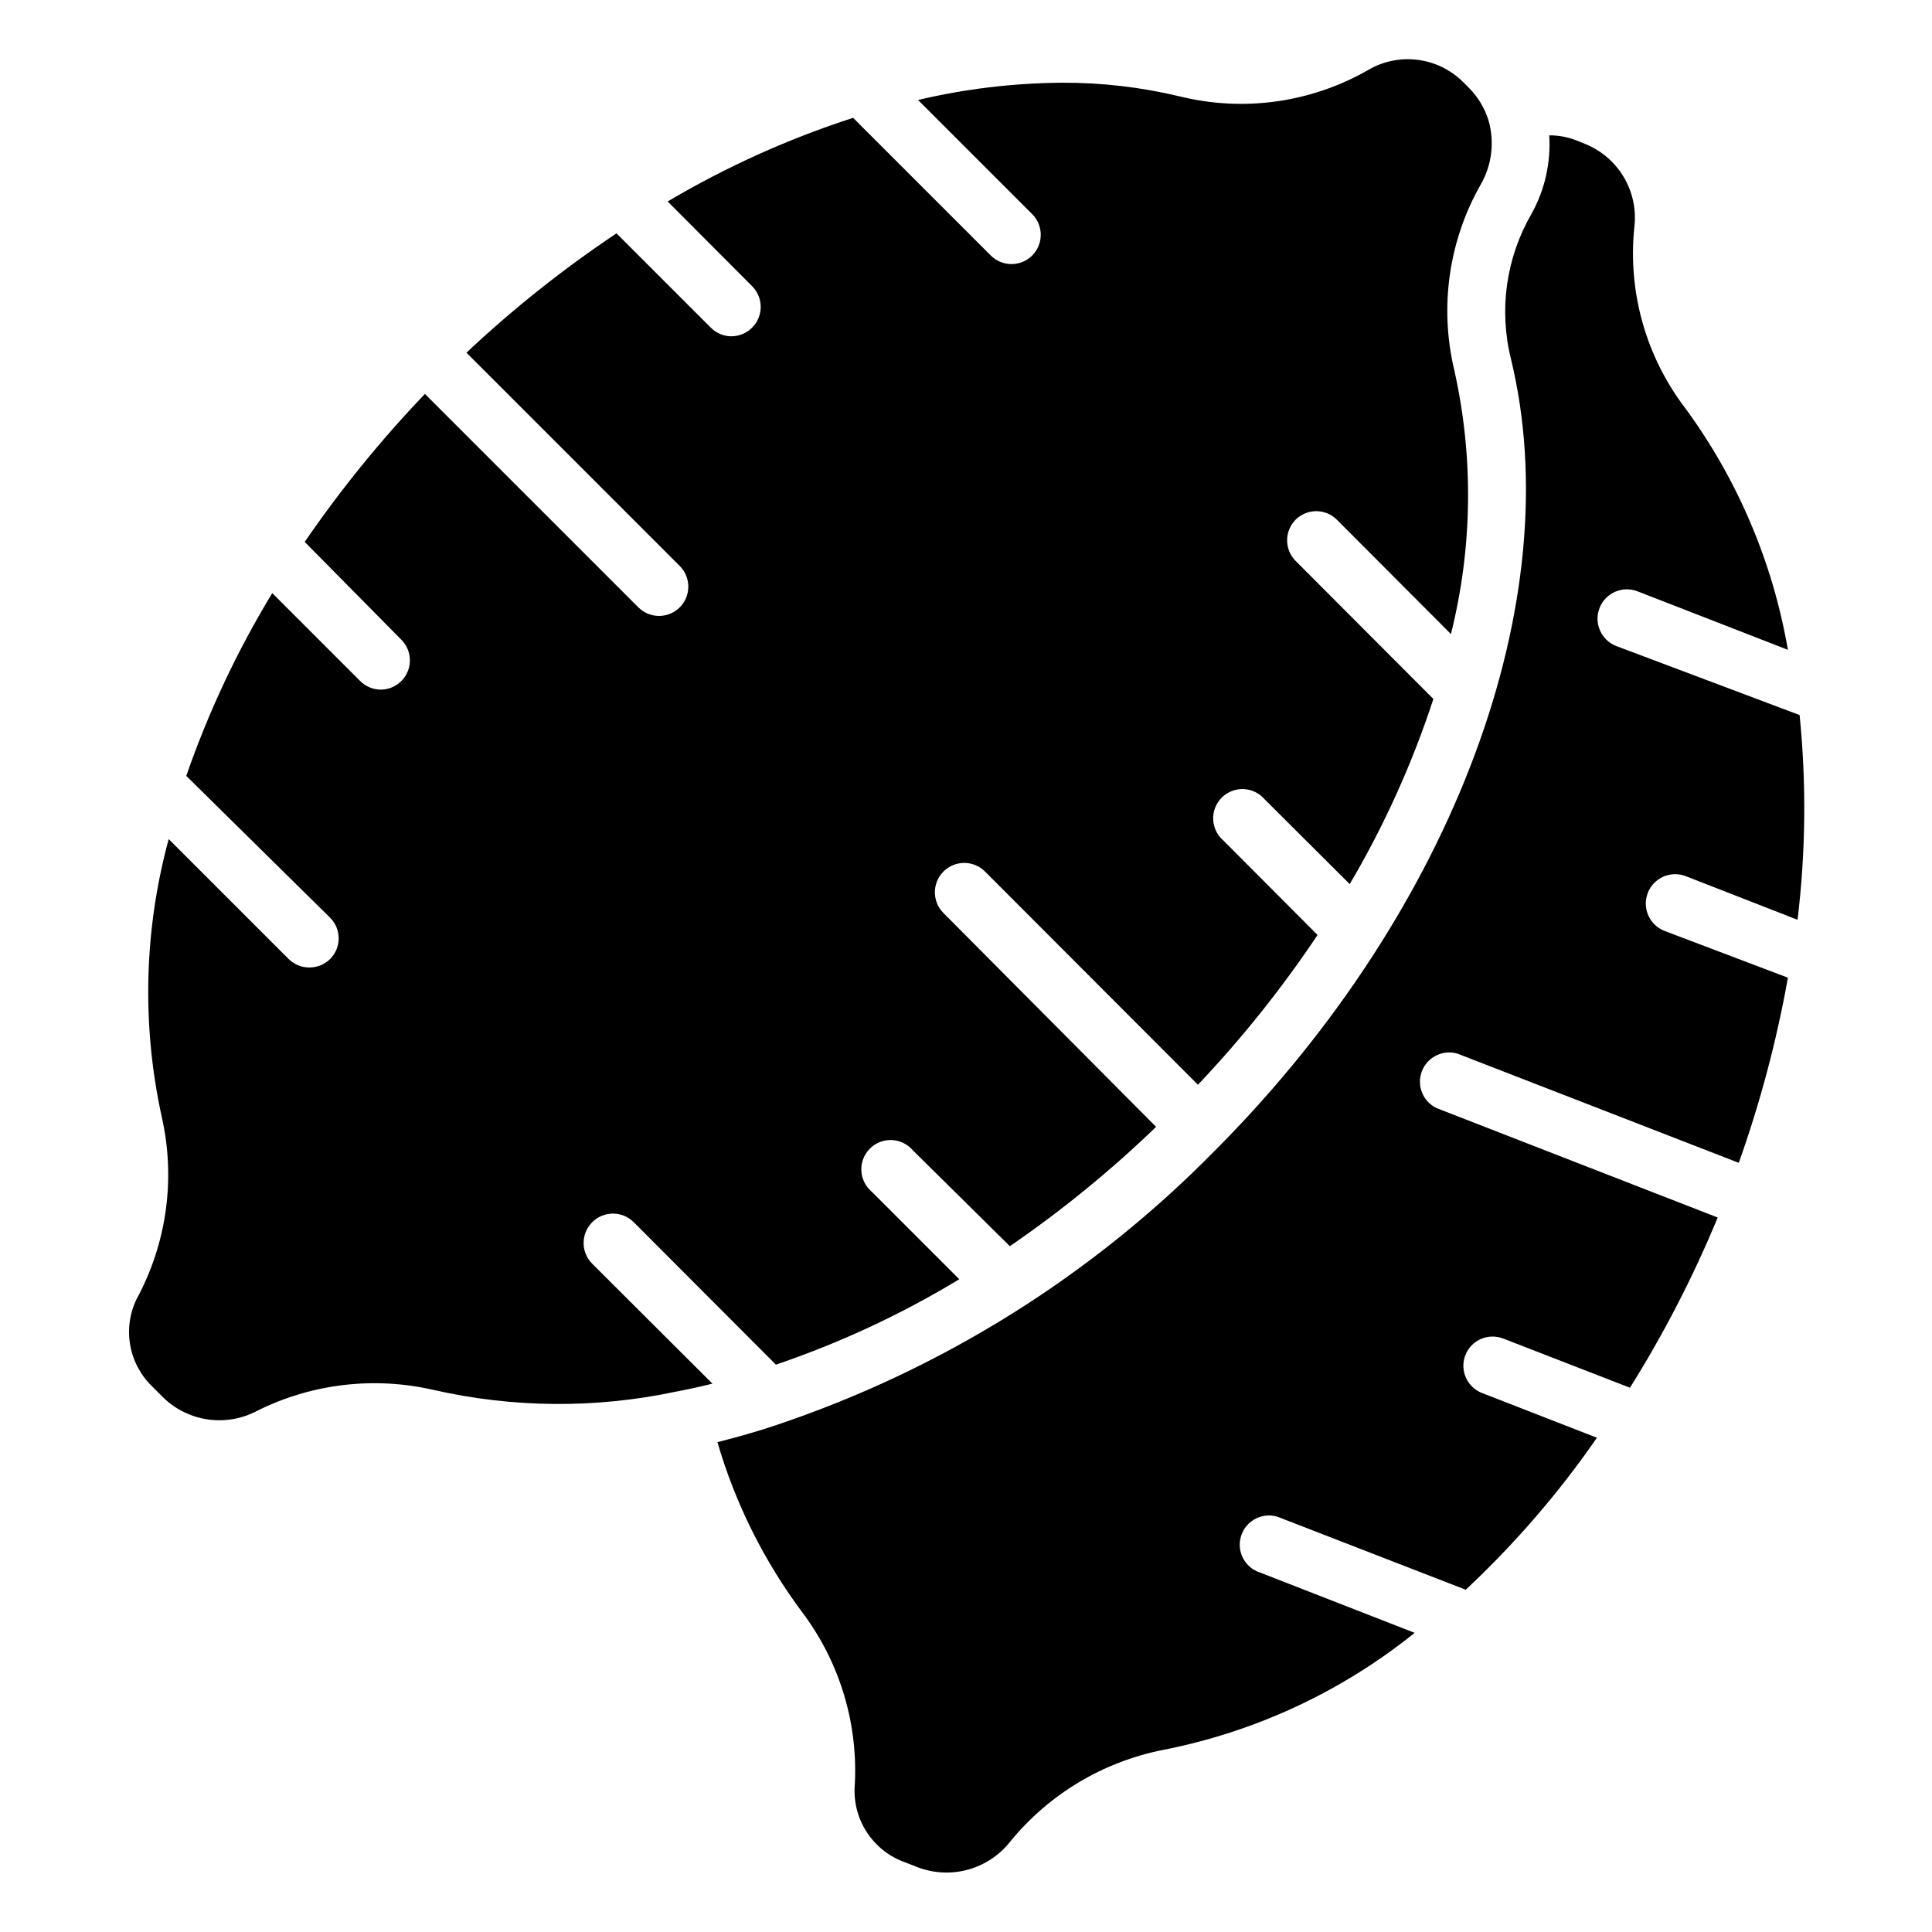 <?xml version="1.0" encoding="UTF-8"?>
<!-- Uploaded to: ICON Repo, www.iconrepo.com, Generator: ICON Repo Mixer Tools -->
<svg fill="#000000" width="800px" height="800px" version="1.1" viewBox="144 144 512 512" xmlns="http://www.w3.org/2000/svg">
 <path d="m259.09 512.39c-15.82-3.691-32.43-1.746-46.969 5.504-3.973 2.109-8.512 2.91-12.969 2.281-4.457-0.625-8.598-2.644-11.836-5.769l-2.867-2.867c-3.078-2.926-5.152-6.754-5.918-10.934-0.766-4.18-0.188-8.492 1.656-12.32 8.027-14.773 10.398-31.969 6.664-48.367-5.32-24.309-4.68-49.543 1.859-73.555l31.777 31.777h0.004c1.461 1.453 3.441 2.262 5.504 2.25 2.059 0.012 4.039-0.797 5.5-2.25 3.008-3.023 3.008-7.902 0-10.926l-38.133-37.594c5.863-16.906 13.504-33.145 22.789-48.441l23.254 23.254-0.004-0.004c1.449 1.48 3.434 2.316 5.504 2.328 3.137-0.016 5.953-1.914 7.141-4.816s0.512-6.231-1.715-8.438l-25.578-25.891c9.543-13.91 20.199-27.027 31.855-39.219l56.582 56.582c3.039 3.016 7.949 3 10.969-0.039 3.016-3.039 3-7.949-0.039-10.969l-56.504-56.504c12.355-11.621 25.656-22.199 39.762-31.621l24.957 24.957c1.449 1.477 3.434 2.316 5.504 2.324 2.07-0.008 4.055-0.848 5.504-2.324 3.004-3.023 3.004-7.906 0-10.93l-22.402-22.477c15.512-9.184 31.992-16.617 49.141-22.168l36.508 36.508c3.039 3.016 7.949 3 10.969-0.039 3.016-3.039 3-7.949-0.039-10.969l-30.23-30.23c12.449-2.938 25.191-4.473 37.98-4.57 10.598-0.059 21.164 1.168 31.469 3.641 16.867 4.148 34.684 1.652 49.762-6.973 3.934-2.332 8.527-3.301 13.07-2.754 4.539 0.547 8.773 2.578 12.043 5.773l1.707 1.707h-0.004c2.348 2.375 4.102 5.269 5.117 8.449 1.676 5.688 0.977 11.809-1.938 16.973-8.586 15.004-11.109 32.723-7.055 49.527 5.117 23.012 4.797 46.895-0.93 69.762l-30.23-30.305 0.004-0.004c-3.023-3.004-7.906-3.004-10.93 0-3.004 3.023-3.004 7.906 0 10.93l36.508 36.586c-5.602 17.105-13.035 33.555-22.168 49.062l-22.555-22.477v-0.004c-1.406-1.637-3.43-2.617-5.59-2.703-2.156-0.082-4.254 0.738-5.781 2.266-1.523 1.527-2.348 3.621-2.262 5.781 0.082 2.156 1.062 4.184 2.703 5.586l24.957 25.035c-9.426 14.102-20.031 27.379-31.699 39.688l-56.426-56.504h-0.004c-3.039-3.043-7.965-3.043-11.004 0-3.039 3.039-3.039 7.965 0 11.004l56.348 56.66c-12.023 11.594-24.984 22.172-38.754 31.625l-25.734-25.426c-1.402-1.641-3.43-2.617-5.586-2.703-2.16-0.082-4.254 0.738-5.781 2.266-1.527 1.527-2.348 3.621-2.266 5.781 0.086 2.156 1.066 4.18 2.707 5.586l23.254 23.254h-0.004c-15.328 9.285-31.625 16.875-48.598 22.633l-37.668-37.746c-3.039-3.043-7.969-3.043-11.008 0-3.039 3.039-3.039 7.965 0 11.004l31.855 31.777c-3.332 0.852-6.664 1.551-9.922 2.172-21.047 4.438-42.805 4.281-63.789-0.465zm273.22 52.859-49.762-19.301 0.004 0.004c-3.883-1.18-8.02 0.832-9.484 4.617s0.238 8.059 3.902 9.797l41.934 16.355c-19.355 15.574-42.203 26.215-66.582 31.004-16 3.133-30.398 11.773-40.691 24.414-2.797 3.519-6.629 6.07-10.953 7.293-4.328 1.223-8.926 1.059-13.152-0.469l-3.797-1.473c-4.004-1.445-7.441-4.121-9.824-7.644-2.383-3.527-3.586-7.715-3.43-11.969 1.113-16.652-3.785-33.152-13.797-46.504-10.164-13.59-17.805-28.895-22.555-45.188 5.191-1.316 10.465-2.789 15.5-4.496 43.953-14.715 83.793-39.629 116.27-72.703l1.008-1.008c62.473-63.172 93.012-145.02 77.508-208.89-3.227-13.008-1.281-26.762 5.426-38.367 3.547-6.352 5.188-13.59 4.727-20.852 2.441-0.02 4.859 0.43 7.133 1.32l2.324 0.93c4.312 1.723 7.934 4.824 10.301 8.82 2.371 3.992 3.352 8.66 2.797 13.27-1.777 17.164 3.074 34.355 13.566 48.055 13.859 18.934 23.145 40.82 27.129 63.945l-39.84-15.5c-1.922-0.754-4.066-0.707-5.953 0.121-1.891 0.828-3.375 2.375-4.125 4.297-1.562 4 0.418 8.512 4.418 10.074l48.598 18.293c1.82 18.051 1.637 36.246-0.543 54.258l-29.609-11.551h0.004c-1.922-0.75-4.066-0.707-5.953 0.121-1.891 0.828-3.375 2.375-4.125 4.297-1.562 4.004 0.418 8.516 4.418 10.078l32.711 12.398c-2.977 16.688-7.332 33.098-13.023 49.066l-74.484-28.914c-3.883-1.18-8.02 0.836-9.484 4.617-1.465 3.785 0.238 8.059 3.902 9.801l74.484 28.988c-6.477 15.66-14.254 30.75-23.25 45.109l-33.562-13.023v0.004c-1.922-0.758-4.066-0.719-5.957 0.109-1.895 0.832-3.375 2.379-4.117 4.309-1.531 3.981 0.445 8.449 4.418 9.996l30.461 11.859c-10.145 14.672-21.84 28.211-34.879 40.383z"/>
</svg>